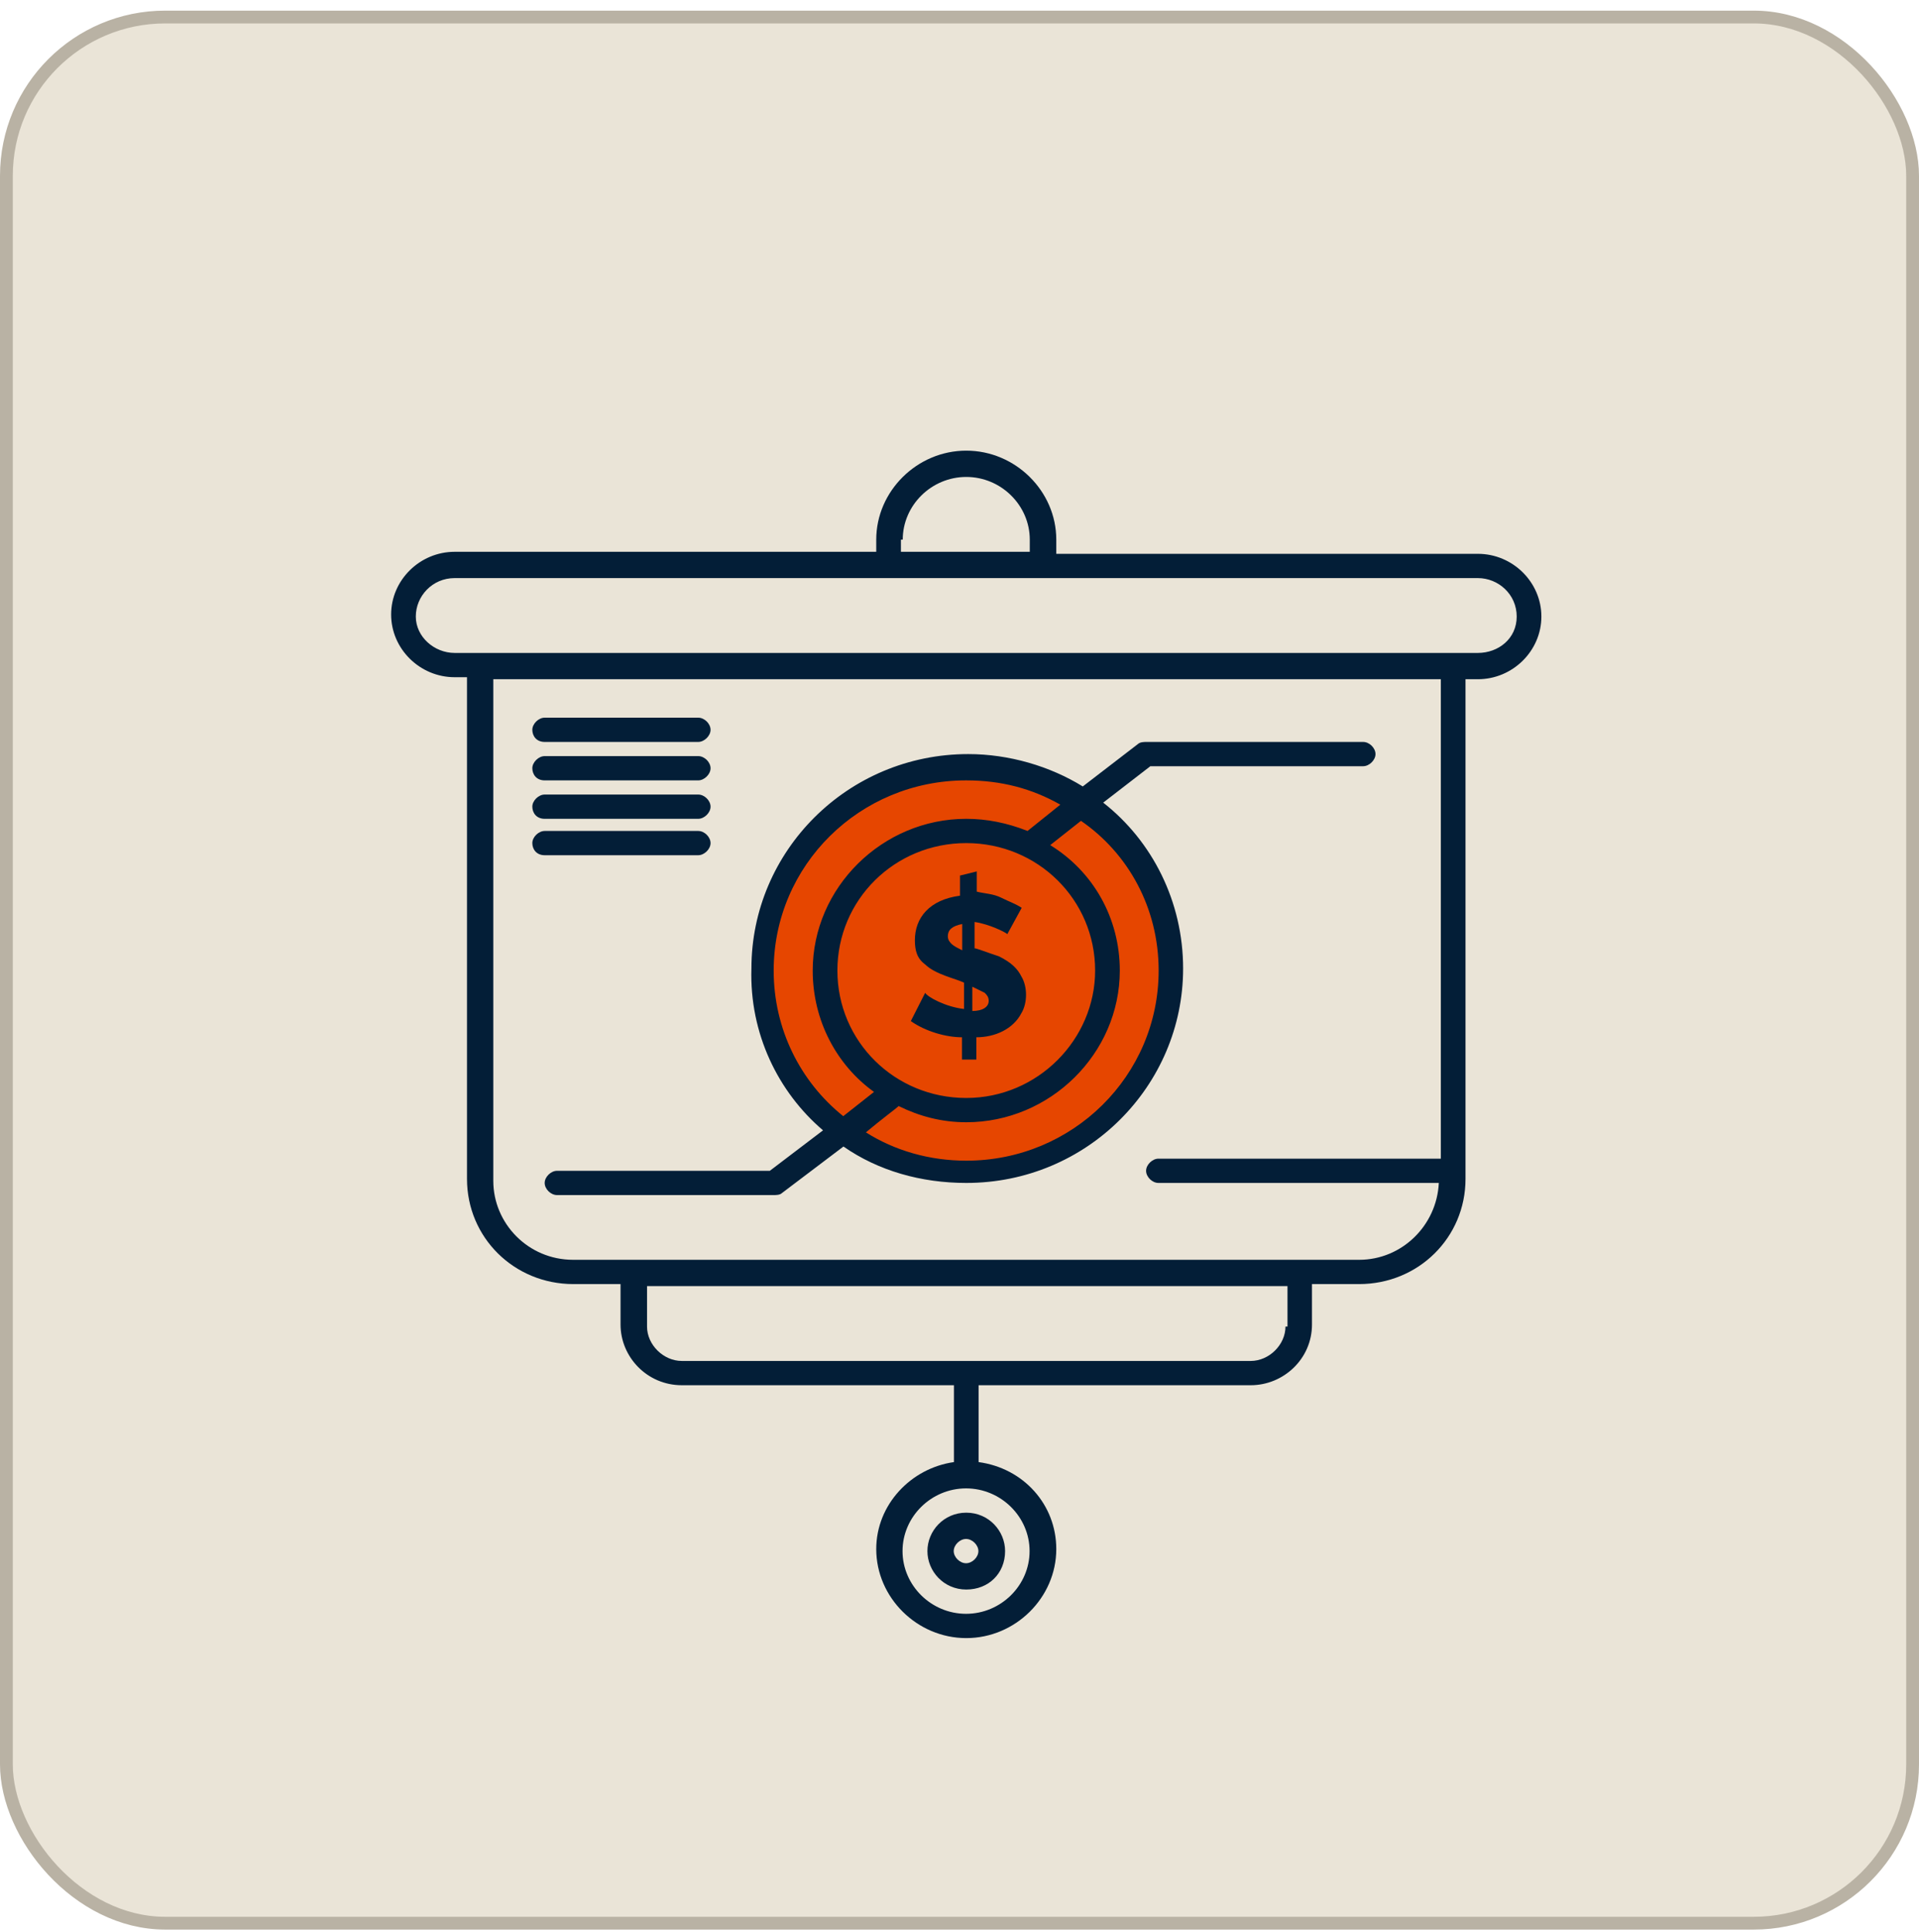 <svg width="150" height="151" viewBox="0 0 150 151" fill="none" xmlns="http://www.w3.org/2000/svg">
<rect x="0.5" y="1.331" width="149" height="149" rx="12.414" fill="#EAE4D7" stroke="#B9B2A4"/>
<circle cx="75.955" cy="75.831" r="15.764" fill="#E64600"/>
<path d="M75.038 68.433V70.014C72.635 70.33 71.512 71.753 71.512 73.493C71.512 74.283 71.67 74.916 72.318 75.39C73.125 76.181 74.722 76.497 75.354 76.813V78.869C73.915 78.711 72.476 77.92 72.318 77.604L71.195 79.817C72.318 80.608 73.915 81.082 75.196 81.082V82.822H76.319V81.082C77.758 81.082 79.197 80.45 79.845 79.185C80.319 78.394 80.319 77.129 79.845 76.339C79.529 75.706 79.038 75.232 78.09 74.757C77.125 74.441 76.335 74.125 76.177 74.125V72.069C77.299 72.228 78.58 72.86 78.738 73.018L79.861 70.963C79.386 70.646 78.896 70.488 78.264 70.172C77.631 69.856 76.983 69.856 76.35 69.698V68.116L75.07 68.433H75.038ZM75.212 74.283C74.896 74.125 74.579 73.967 74.406 73.809C74.247 73.651 74.089 73.493 74.089 73.176C74.089 72.702 74.406 72.386 75.212 72.228V74.283ZM76.967 77.604C77.125 77.762 77.283 77.92 77.283 78.236C77.283 78.711 76.809 79.027 76.002 79.027V77.129C76.319 77.287 76.635 77.446 76.967 77.604Z" fill="#031E37"/>
<path d="M64.333 88.356L60.174 91.519H43.539C43.065 91.519 42.575 91.993 42.575 92.468C42.575 92.942 43.049 93.416 43.539 93.416H60.49C60.649 93.416 60.965 93.416 61.123 93.258L65.93 89.621C68.65 91.519 72.002 92.468 75.528 92.468C84.968 92.468 92.479 84.878 92.479 75.706C92.479 70.488 90.076 65.745 86.233 62.74L89.918 59.894H106.552C107.027 59.894 107.517 59.419 107.517 58.945C107.517 58.471 107.043 57.996 106.552 57.996H89.601C89.443 57.996 89.127 57.996 88.953 58.154L84.636 61.475C82.075 59.894 78.88 58.945 75.686 58.945C66.246 58.945 58.735 66.535 58.735 75.706C58.577 80.766 60.807 85.352 64.333 88.356ZM90.566 75.865C90.566 84.087 83.846 90.728 75.528 90.728C72.65 90.728 69.93 89.938 67.685 88.514C68.808 87.566 70.089 86.617 70.247 86.459C71.844 87.249 73.599 87.724 75.528 87.724C82.09 87.724 87.53 82.348 87.53 75.865C87.53 71.753 85.443 68.116 82.09 66.061L84.494 64.163C88.178 66.693 90.566 70.963 90.566 75.865ZM85.601 75.865C85.601 81.241 81.126 85.826 75.528 85.826C69.93 85.826 65.456 81.399 65.456 75.865C65.456 70.33 69.93 65.903 75.528 65.903C81.126 65.903 85.601 70.33 85.601 75.865ZM75.528 61.001C78.248 61.001 80.651 61.633 82.881 62.898L80.319 64.954C78.722 64.321 77.125 64.005 75.528 64.005C68.966 64.005 63.526 69.381 63.526 75.865C63.526 79.818 65.44 83.296 68.318 85.352L65.914 87.249C62.562 84.561 60.475 80.45 60.475 75.865C60.475 67.642 67.195 61.001 75.512 61.001H75.528Z" fill="#031E37"/>
<path d="M115.518 53.094C118.238 53.094 120.483 50.881 120.483 48.193C120.483 45.504 118.238 43.291 115.518 43.291H82.565V42.184C82.565 38.389 79.371 35.226 75.528 35.226C71.686 35.226 68.492 38.389 68.492 42.184V43.133H35.538C32.819 43.133 30.573 45.346 30.573 48.034C30.573 50.722 32.819 52.936 35.538 52.936H36.503V92.151C36.503 96.737 40.187 100.374 44.82 100.374H48.505V103.536C48.505 106.066 50.576 108.28 53.296 108.28H74.564V114.289C71.211 114.763 68.492 117.609 68.492 121.088C68.492 124.883 71.686 128.046 75.528 128.046C79.371 128.046 82.565 124.883 82.565 121.088C82.565 117.609 80.003 114.763 76.493 114.289V108.28H97.761C100.322 108.28 102.552 106.224 102.552 103.536V100.374H106.236C110.869 100.374 114.553 96.737 114.553 92.151V53.094H115.518ZM80.478 121.246C80.478 123.934 78.232 126.148 75.512 126.148C72.793 126.148 70.547 123.934 70.547 121.246C70.547 118.558 72.793 116.344 75.512 116.344C78.232 116.344 80.478 118.558 80.478 121.246ZM70.563 42.184C70.563 39.496 72.808 37.282 75.528 37.282C78.248 37.282 80.493 39.496 80.493 42.184V43.133H70.421V42.184H70.579H70.563ZM32.502 48.193C32.502 46.611 33.783 45.188 35.538 45.188H115.518C117.115 45.188 118.554 46.453 118.554 48.193C118.554 49.932 117.115 51.039 115.518 51.039H35.538C33.941 51.039 32.502 49.774 32.502 48.193ZM100.48 103.694C100.48 105.118 99.2 106.383 97.761 106.383H53.296C51.857 106.383 50.576 105.118 50.576 103.694V100.532H100.638V103.694H100.48ZM112.466 90.57H90.55C90.076 90.57 89.585 91.044 89.585 91.519C89.585 91.993 90.06 92.468 90.55 92.468H112.466C112.308 95.788 109.588 98.476 106.236 98.476H44.804C41.278 98.476 38.559 95.63 38.559 92.309V53.094H112.624V90.57H112.466Z" fill="#031E37"/>
<path d="M72.492 121.246C72.492 122.827 73.773 124.251 75.528 124.251C77.283 124.251 78.564 122.986 78.564 121.246C78.564 119.665 77.283 118.242 75.528 118.242C73.773 118.242 72.492 119.665 72.492 121.246ZM76.477 121.246C76.477 121.721 76.003 122.195 75.512 122.195C75.022 122.195 74.548 121.721 74.548 121.246C74.548 120.772 75.022 120.297 75.512 120.297C76.003 120.297 76.477 120.772 76.477 121.246Z" fill="#031E37"/>
<path d="M42.575 57.996H54.577C55.051 57.996 55.541 57.522 55.541 57.048C55.541 56.573 55.067 56.099 54.577 56.099H42.575C42.1 56.099 41.61 56.573 41.61 57.048C41.61 57.522 41.926 57.996 42.575 57.996Z" fill="#031E37"/>
<path d="M42.575 61.001H54.577C55.051 61.001 55.541 60.526 55.541 60.052C55.541 59.578 55.067 59.103 54.577 59.103H42.575C42.1 59.103 41.61 59.578 41.61 60.052C41.61 60.526 41.926 61.001 42.575 61.001Z" fill="#031E37"/>
<path d="M42.575 64.005H54.577C55.051 64.005 55.541 63.531 55.541 63.056C55.541 62.582 55.067 62.108 54.577 62.108H42.575C42.1 62.108 41.61 62.582 41.61 63.056C41.61 63.531 41.926 64.005 42.575 64.005Z" fill="#031E37"/>
<path d="M42.575 66.851H54.577C55.051 66.851 55.541 66.377 55.541 65.903C55.541 65.428 55.067 64.954 54.577 64.954H42.575C42.1 64.954 41.61 65.428 41.61 65.903C41.61 66.377 41.926 66.851 42.575 66.851Z" fill="#031E37"/>
</svg>
